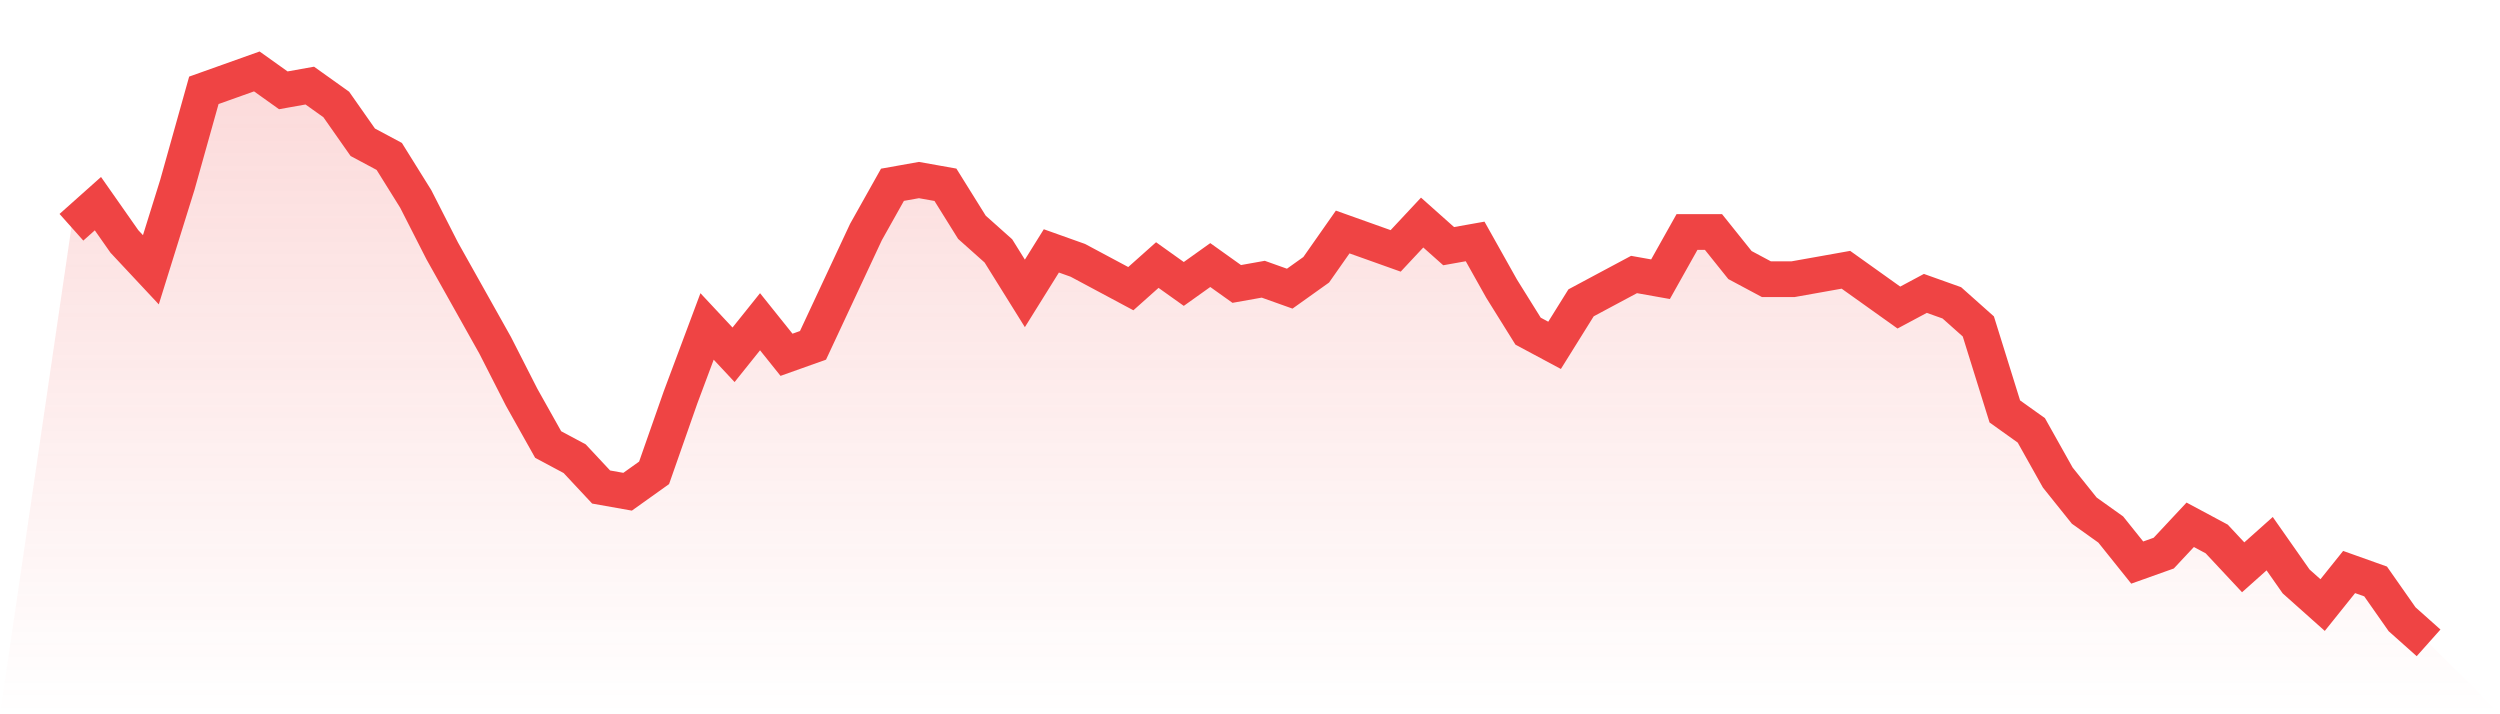 <svg viewBox="0 0 140 40" xmlns="http://www.w3.org/2000/svg">
<defs>
<linearGradient id="gradient" x1="0" x2="0" y1="0" y2="1">
<stop offset="0%" stop-color="#ef4444" stop-opacity="0.2"/>
<stop offset="100%" stop-color="#ef4444" stop-opacity="0"/>
</linearGradient>
</defs>
<path d="M4,12.727 L4,12.727 L5.483,11.405 L6.966,13.521 L8.449,15.107 L9.933,10.347 L11.416,5.058 L12.899,4.529 L14.382,4 L15.865,5.058 L17.348,4.793 L18.831,5.851 L20.315,7.967 L21.798,8.76 L23.281,11.14 L24.764,14.05 L26.247,16.694 L27.73,19.339 L29.213,22.248 L30.697,24.893 L32.18,25.686 L33.663,27.273 L35.146,27.537 L36.629,26.479 L38.112,22.248 L39.596,18.281 L41.079,19.868 L42.562,18.017 L44.045,19.868 L45.528,19.339 L47.011,16.165 L48.494,12.992 L49.978,10.347 L51.461,10.083 L52.944,10.347 L54.427,12.727 L55.91,14.05 L57.393,16.43 L58.876,14.05 L60.36,14.579 L61.843,15.372 L63.326,16.165 L64.809,14.843 L66.292,15.901 L67.775,14.843 L69.258,15.901 L70.742,15.636 L72.225,16.165 L73.708,15.107 L75.191,12.992 L76.674,13.521 L78.157,14.05 L79.64,12.463 L81.124,13.785 L82.607,13.521 L84.09,16.165 L85.573,18.545 L87.056,19.339 L88.539,16.959 L90.022,16.165 L91.506,15.372 L92.989,15.636 L94.472,12.992 L95.955,12.992 L97.438,14.843 L98.921,15.636 L100.404,15.636 L101.888,15.372 L103.371,15.107 L104.854,16.165 L106.337,17.223 L107.82,16.43 L109.303,16.959 L110.787,18.281 L112.27,23.041 L113.753,24.099 L115.236,26.744 L116.719,28.595 L118.202,29.653 L119.685,31.504 L121.169,30.975 L122.652,29.388 L124.135,30.182 L125.618,31.769 L127.101,30.446 L128.584,32.562 L130.067,33.884 L131.551,32.033 L133.034,32.562 L134.517,34.678 L136,36 L140,40 L0,40 z" fill="url(#gradient)"/>
<path d="M4,12.727 L4,12.727 L5.483,11.405 L6.966,13.521 L8.449,15.107 L9.933,10.347 L11.416,5.058 L12.899,4.529 L14.382,4 L15.865,5.058 L17.348,4.793 L18.831,5.851 L20.315,7.967 L21.798,8.76 L23.281,11.14 L24.764,14.05 L26.247,16.694 L27.73,19.339 L29.213,22.248 L30.697,24.893 L32.18,25.686 L33.663,27.273 L35.146,27.537 L36.629,26.479 L38.112,22.248 L39.596,18.281 L41.079,19.868 L42.562,18.017 L44.045,19.868 L45.528,19.339 L47.011,16.165 L48.494,12.992 L49.978,10.347 L51.461,10.083 L52.944,10.347 L54.427,12.727 L55.91,14.05 L57.393,16.43 L58.876,14.05 L60.36,14.579 L61.843,15.372 L63.326,16.165 L64.809,14.843 L66.292,15.901 L67.775,14.843 L69.258,15.901 L70.742,15.636 L72.225,16.165 L73.708,15.107 L75.191,12.992 L76.674,13.521 L78.157,14.05 L79.64,12.463 L81.124,13.785 L82.607,13.521 L84.09,16.165 L85.573,18.545 L87.056,19.339 L88.539,16.959 L90.022,16.165 L91.506,15.372 L92.989,15.636 L94.472,12.992 L95.955,12.992 L97.438,14.843 L98.921,15.636 L100.404,15.636 L101.888,15.372 L103.371,15.107 L104.854,16.165 L106.337,17.223 L107.82,16.43 L109.303,16.959 L110.787,18.281 L112.27,23.041 L113.753,24.099 L115.236,26.744 L116.719,28.595 L118.202,29.653 L119.685,31.504 L121.169,30.975 L122.652,29.388 L124.135,30.182 L125.618,31.769 L127.101,30.446 L128.584,32.562 L130.067,33.884 L131.551,32.033 L133.034,32.562 L134.517,34.678 L136,36" fill="none" stroke="#ef4444" stroke-width="2"/>
</svg>